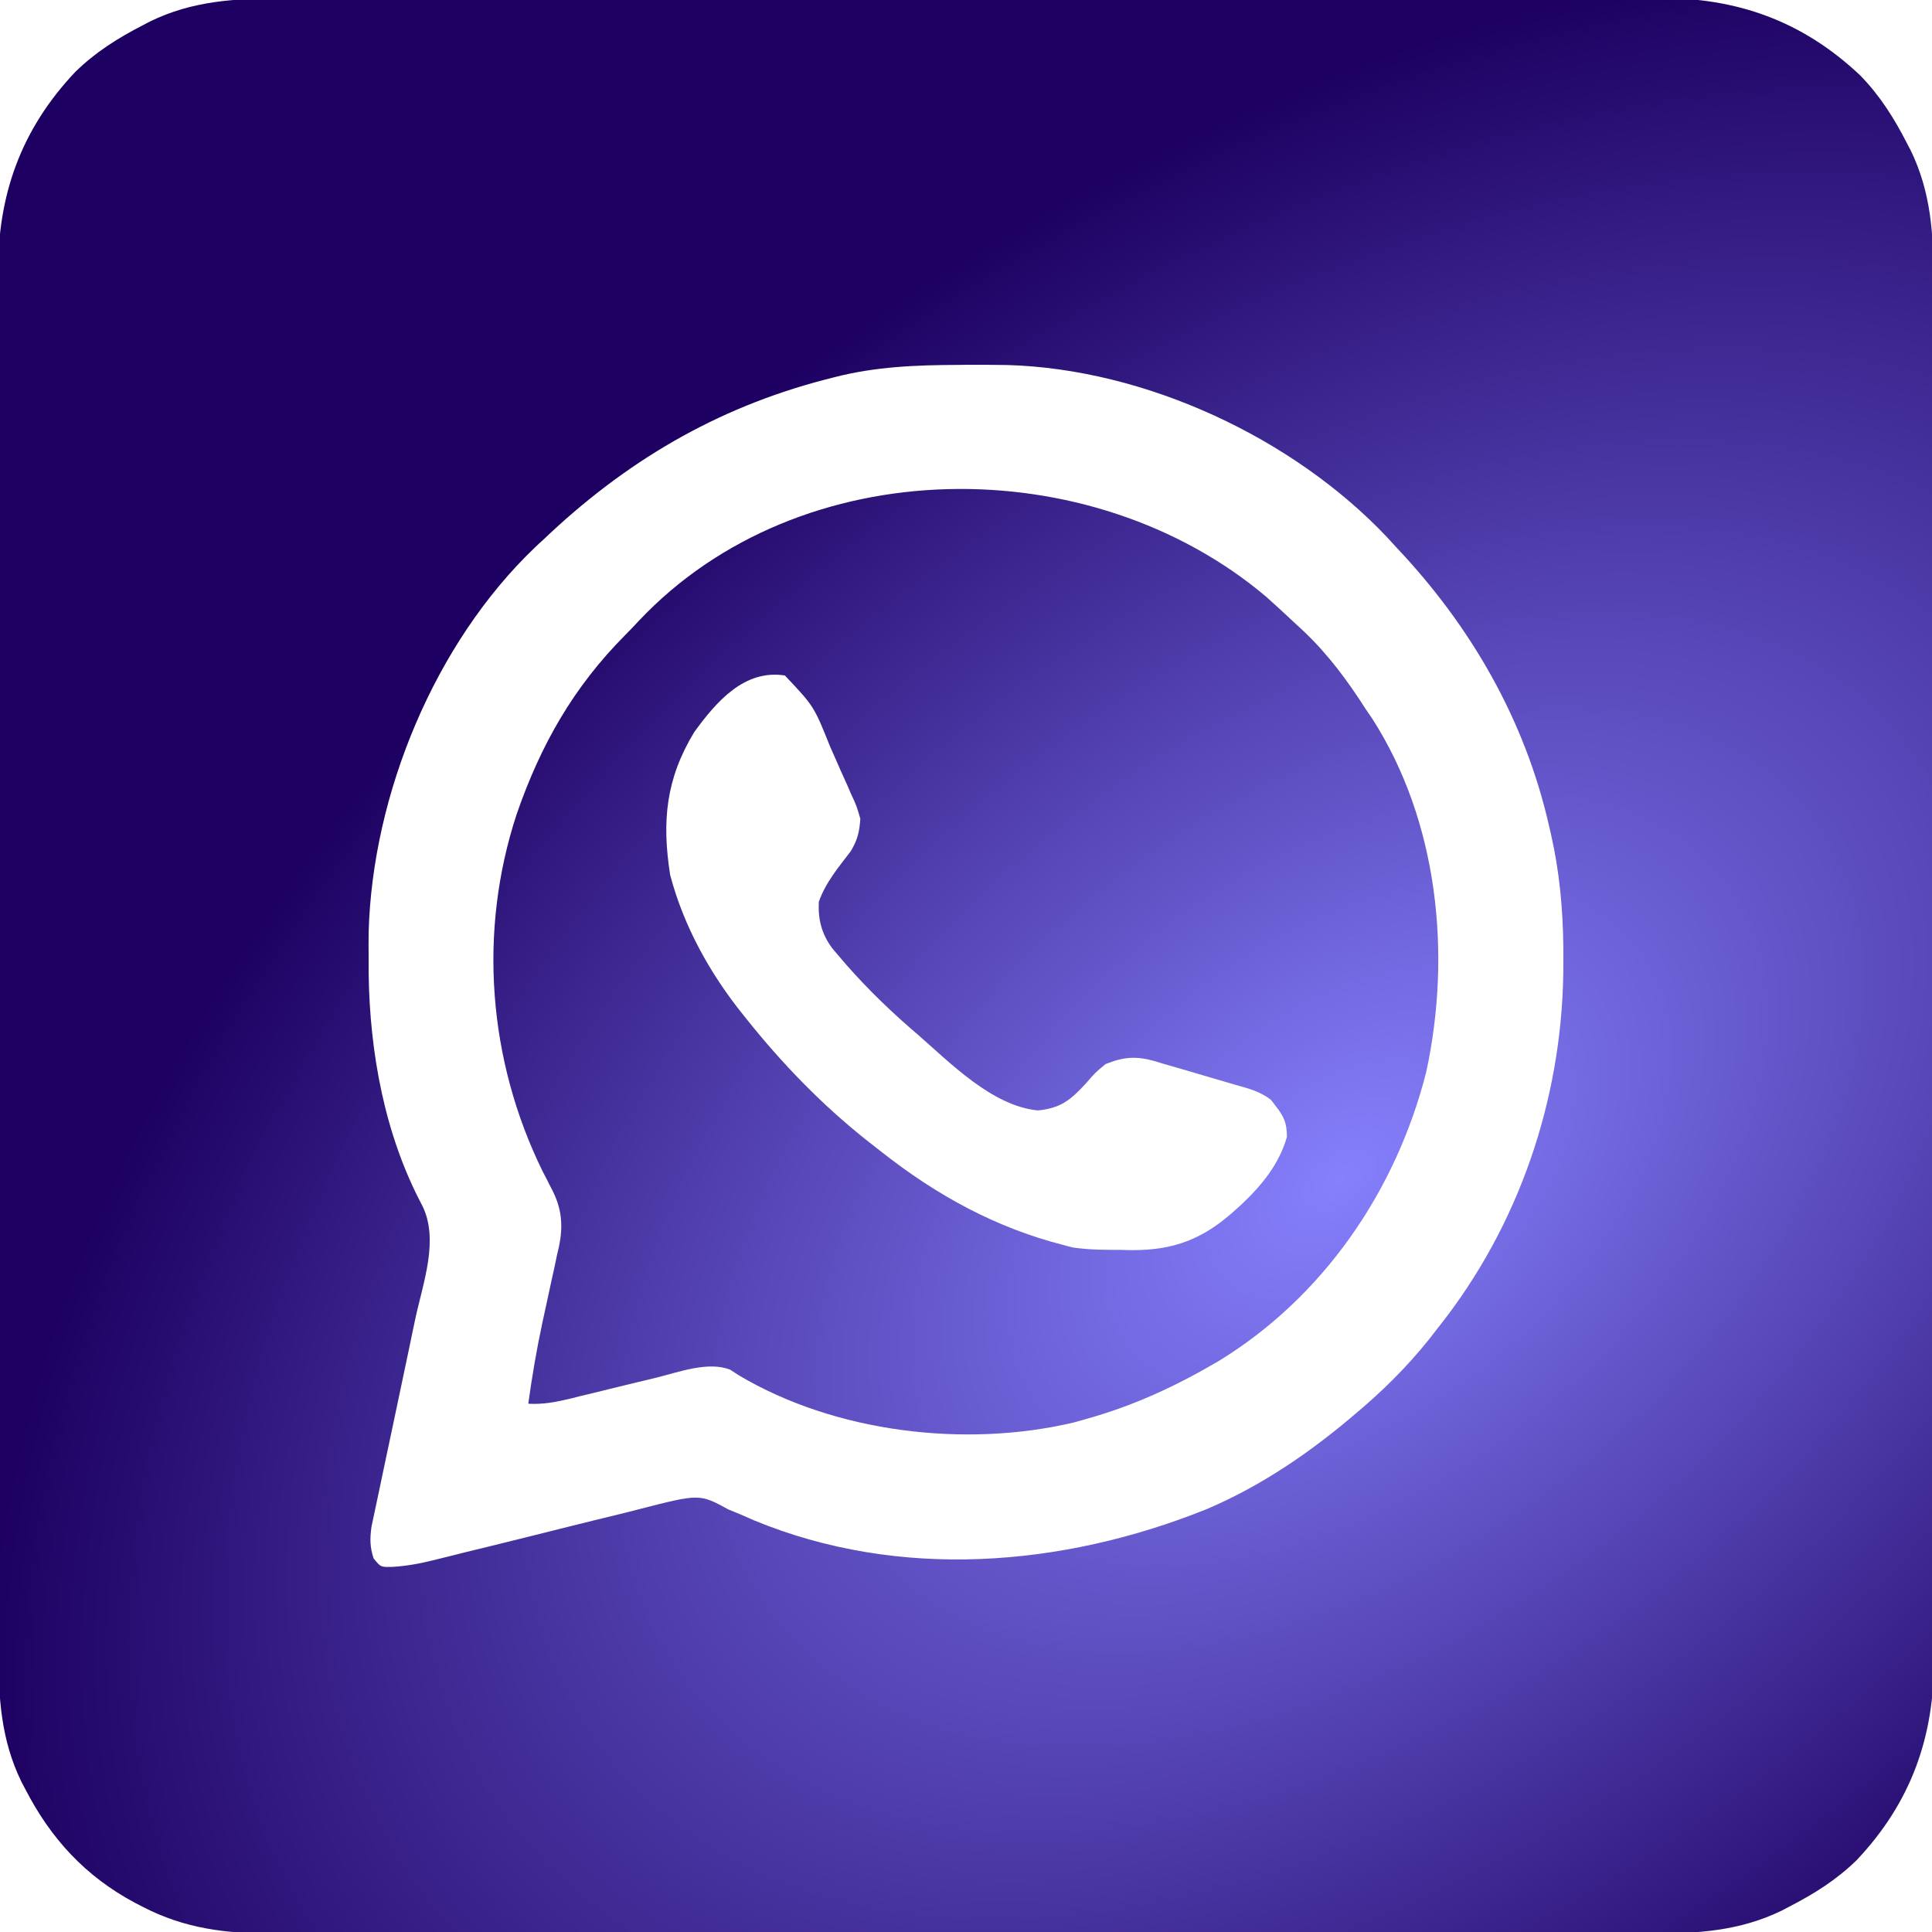 <svg width="16" height="16" viewBox="0 0 16 16" fill="none" xmlns="http://www.w3.org/2000/svg">
<g clip-path="url(#clip0_5643_2839)">
<path d="M2.324 -0.012C2.375 -0.012 2.426 -0.013 2.477 -0.013C2.617 -0.013 2.756 -0.013 2.895 -0.013C3.046 -0.013 3.196 -0.013 3.347 -0.013C3.642 -0.014 3.937 -0.014 4.231 -0.014C4.471 -0.014 4.711 -0.014 4.95 -0.014C5.002 -0.014 5.002 -0.014 5.054 -0.014C5.123 -0.014 5.193 -0.014 5.262 -0.014C5.912 -0.015 6.563 -0.014 7.213 -0.014C7.808 -0.014 8.402 -0.014 8.996 -0.015C9.607 -0.016 10.218 -0.016 10.829 -0.016C11.172 -0.016 11.515 -0.016 11.857 -0.016C12.149 -0.017 12.441 -0.017 12.733 -0.016C12.882 -0.016 13.03 -0.016 13.179 -0.016C13.315 -0.017 13.452 -0.017 13.588 -0.016C13.637 -0.016 13.686 -0.016 13.736 -0.016C14.383 -0.02 14.928 0.173 15.406 0.625C15.569 0.792 15.685 0.977 15.791 1.183C15.806 1.213 15.806 1.213 15.822 1.242C15.992 1.59 16.014 1.944 16.012 2.324C16.012 2.375 16.012 2.426 16.012 2.477C16.013 2.617 16.013 2.756 16.012 2.895C16.012 3.046 16.013 3.196 16.013 3.347C16.014 3.642 16.014 3.937 16.014 4.231C16.013 4.471 16.013 4.711 16.014 4.95C16.014 4.985 16.014 5.019 16.014 5.054C16.014 5.123 16.014 5.193 16.014 5.262C16.014 5.912 16.014 6.563 16.014 7.213C16.013 7.808 16.014 8.402 16.015 8.996C16.015 9.607 16.016 10.218 16.015 10.829C16.015 11.172 16.015 11.515 16.016 11.857C16.016 12.149 16.016 12.441 16.016 12.733C16.016 12.882 16.015 13.03 16.016 13.179C16.016 13.315 16.016 13.452 16.016 13.588C16.016 13.637 16.016 13.686 16.016 13.736C16.02 14.383 15.827 14.928 15.375 15.406C15.208 15.569 15.022 15.685 14.816 15.791C14.787 15.806 14.787 15.806 14.757 15.822C14.409 15.992 14.056 16.014 13.675 16.012C13.624 16.012 13.573 16.012 13.522 16.012C13.382 16.013 13.243 16.012 13.103 16.012C12.952 16.012 12.801 16.012 12.651 16.012C12.355 16.013 12.06 16.013 11.765 16.012C11.525 16.012 11.286 16.012 11.046 16.012C11.011 16.012 10.977 16.012 10.942 16.012C10.873 16.012 10.803 16.012 10.734 16.012C10.083 16.013 9.432 16.012 8.781 16.012C8.223 16.012 7.665 16.012 7.107 16.012C6.459 16.013 5.81 16.013 5.162 16.012C5.092 16.012 5.023 16.012 4.954 16.012C4.903 16.012 4.903 16.012 4.851 16.012C4.611 16.012 4.372 16.012 4.132 16.013C3.84 16.013 3.548 16.013 3.256 16.012C3.107 16.012 2.958 16.012 2.809 16.012C2.673 16.012 2.537 16.012 2.4 16.012C2.351 16.012 2.302 16.012 2.252 16.012C1.871 16.014 1.527 15.97 1.185 15.793C1.164 15.782 1.143 15.771 1.121 15.76C0.709 15.541 0.421 15.228 0.209 14.816C0.194 14.787 0.194 14.787 0.178 14.757C0.008 14.41 -0.014 14.056 -0.012 13.676C-0.012 13.624 -0.013 13.573 -0.013 13.523C-0.013 13.383 -0.013 13.244 -0.013 13.104C-0.013 12.954 -0.013 12.803 -0.013 12.653C-0.014 12.358 -0.014 12.063 -0.014 11.768C-0.014 11.529 -0.014 11.289 -0.014 11.049C-0.014 11.015 -0.014 10.981 -0.014 10.946C-0.014 10.876 -0.014 10.807 -0.014 10.738C-0.015 10.087 -0.014 9.437 -0.014 8.786C-0.014 8.192 -0.014 7.598 -0.015 7.003C-0.016 6.392 -0.016 5.781 -0.016 5.17C-0.016 4.828 -0.016 4.485 -0.016 4.142C-0.017 3.85 -0.017 3.559 -0.016 3.267C-0.016 3.118 -0.016 2.969 -0.016 2.821C-0.017 2.684 -0.017 2.548 -0.016 2.411C-0.016 2.362 -0.016 2.313 -0.016 2.264C-0.02 1.617 0.173 1.071 0.625 0.594C0.792 0.431 0.977 0.315 1.183 0.209C1.203 0.199 1.222 0.188 1.242 0.178C1.59 0.008 1.944 -0.014 2.324 -0.012ZM6.906 3.125C6.882 3.131 6.857 3.137 6.832 3.144C5.928 3.379 5.174 3.826 4.5 4.469C4.477 4.489 4.455 4.51 4.432 4.532C3.601 5.324 3.084 6.578 3.053 7.72C3.052 7.794 3.052 7.869 3.053 7.943C3.053 7.983 3.053 8.022 3.053 8.063C3.062 8.719 3.186 9.4 3.497 9.984C3.638 10.269 3.503 10.624 3.44 10.919C3.424 10.994 3.408 11.069 3.393 11.144C3.348 11.356 3.304 11.568 3.259 11.78C3.231 11.911 3.204 12.041 3.176 12.172C3.166 12.221 3.155 12.271 3.145 12.32C3.13 12.389 3.116 12.459 3.101 12.528C3.093 12.567 3.085 12.606 3.076 12.646C3.063 12.746 3.063 12.811 3.094 12.906C3.153 12.979 3.153 12.979 3.254 12.976C3.379 12.968 3.493 12.946 3.613 12.915C3.647 12.907 3.647 12.907 3.682 12.898C3.731 12.886 3.78 12.874 3.829 12.861C3.907 12.842 3.985 12.823 4.063 12.804C4.284 12.749 4.505 12.695 4.726 12.639C4.861 12.605 4.997 12.572 5.133 12.539C5.184 12.526 5.236 12.514 5.287 12.5C5.793 12.37 5.793 12.37 6.031 12.5C6.066 12.515 6.102 12.529 6.138 12.544C6.172 12.559 6.207 12.574 6.242 12.59C7.45 13.089 8.8 12.977 9.991 12.499C10.455 12.302 10.87 12.015 11.25 11.687C11.265 11.674 11.281 11.661 11.297 11.647C11.524 11.45 11.724 11.241 11.906 11C11.931 10.967 11.956 10.935 11.982 10.902C12.619 10.059 12.952 9.016 12.947 7.963C12.947 7.923 12.947 7.884 12.947 7.843C12.943 7.523 12.915 7.218 12.844 6.906C12.838 6.883 12.834 6.861 12.828 6.837C12.627 5.957 12.18 5.184 11.562 4.531C11.525 4.491 11.525 4.491 11.488 4.45C10.706 3.623 9.485 3.056 8.344 3.023C8.233 3.021 8.121 3.021 8.01 3.021C7.974 3.021 7.974 3.021 7.939 3.022C7.587 3.023 7.248 3.036 6.906 3.125Z" fill="url(#paint0_radial_5643_2839)"/>
<path d="M10.486 4.942C10.565 5.012 10.642 5.084 10.719 5.156C10.745 5.18 10.771 5.204 10.798 5.229C11.003 5.424 11.16 5.638 11.312 5.875C11.329 5.9 11.346 5.925 11.364 5.951C11.911 6.803 12.022 7.902 11.812 8.875C11.564 9.858 10.959 10.745 10.085 11.276C9.739 11.479 9.388 11.642 9 11.75C8.965 11.76 8.93 11.77 8.894 11.78C7.994 11.993 6.917 11.864 6.119 11.39C6.095 11.375 6.072 11.359 6.047 11.343C5.865 11.272 5.625 11.362 5.44 11.408C5.387 11.421 5.335 11.434 5.282 11.446C5.2 11.466 5.118 11.486 5.036 11.506C4.957 11.526 4.877 11.545 4.797 11.564C4.761 11.573 4.761 11.573 4.723 11.583C4.605 11.611 4.498 11.632 4.375 11.625C4.406 11.399 4.444 11.176 4.492 10.953C4.497 10.93 4.502 10.908 4.507 10.884C4.527 10.79 4.548 10.696 4.568 10.602C4.584 10.532 4.599 10.462 4.613 10.393C4.618 10.371 4.623 10.351 4.628 10.329C4.666 10.149 4.653 10.006 4.567 9.843C4.555 9.821 4.544 9.798 4.532 9.774C4.519 9.75 4.507 9.726 4.494 9.701C4.042 8.781 3.958 7.715 4.28 6.739C4.478 6.168 4.749 5.691 5.175 5.262C5.214 5.223 5.252 5.183 5.29 5.142C6.625 3.725 9.035 3.716 10.486 4.942ZM5.75 6.062C5.515 6.449 5.48 6.8 5.55 7.246C5.662 7.671 5.881 8.065 6.156 8.406C6.182 8.438 6.207 8.47 6.234 8.503C6.536 8.873 6.871 9.209 7.25 9.5C7.267 9.513 7.283 9.526 7.301 9.54C7.757 9.899 8.248 10.169 8.812 10.312C8.836 10.319 8.86 10.325 8.884 10.331C9.018 10.351 9.152 10.351 9.287 10.351C9.315 10.352 9.343 10.353 9.372 10.353C9.719 10.355 9.961 10.262 10.219 10.031C10.238 10.014 10.258 9.996 10.278 9.978C10.448 9.818 10.594 9.641 10.658 9.414C10.656 9.296 10.634 9.248 10.562 9.156C10.545 9.133 10.545 9.133 10.527 9.11C10.438 9.038 10.336 9.014 10.228 8.983C10.204 8.976 10.181 8.969 10.156 8.962C10.106 8.947 10.056 8.933 10.006 8.918C9.93 8.896 9.854 8.874 9.778 8.851C9.73 8.837 9.681 8.823 9.632 8.809C9.61 8.802 9.587 8.795 9.564 8.788C9.41 8.745 9.309 8.751 9.156 8.812C9.07 8.883 9.07 8.883 8.996 8.969C8.869 9.108 8.785 9.178 8.595 9.196C8.217 9.16 7.868 8.801 7.594 8.562C7.567 8.539 7.567 8.539 7.539 8.515C7.323 8.326 7.122 8.127 6.937 7.906C6.923 7.889 6.908 7.872 6.893 7.854C6.804 7.735 6.774 7.614 6.781 7.469C6.836 7.31 6.945 7.181 7.046 7.049C7.102 6.954 7.117 6.891 7.125 6.781C7.094 6.674 7.094 6.674 7.043 6.564C7.035 6.544 7.026 6.524 7.017 6.503C6.998 6.461 6.979 6.419 6.96 6.377C6.932 6.313 6.904 6.248 6.875 6.184C6.741 5.849 6.741 5.849 6.5 5.594C6.165 5.542 5.934 5.809 5.75 6.062Z" fill="url(#paint1_radial_5643_2839)"/>
</g>
<defs>
<radialGradient id="paint0_radial_5643_2839" cx="0" cy="0" r="1" gradientUnits="userSpaceOnUse" gradientTransform="translate(11.089 9.726) rotate(51.916) scale(7.987 12.727)">
<stop stop-color="#8680FD"/>
<stop offset="1" stop-color="#1D0061"/>
</radialGradient>
<radialGradient id="paint1_radial_5643_2839" cx="0" cy="0" r="1" gradientUnits="userSpaceOnUse" gradientTransform="translate(11.089 9.726) rotate(51.916) scale(7.987 12.727)">
<stop stop-color="#8680FD"/>
<stop offset="1" stop-color="#1D0061"/>
</radialGradient>
<clipPath id="clip0_5643_2839">
<rect width="16" height="16" fill="white"/>
</clipPath>
</defs>
</svg>
